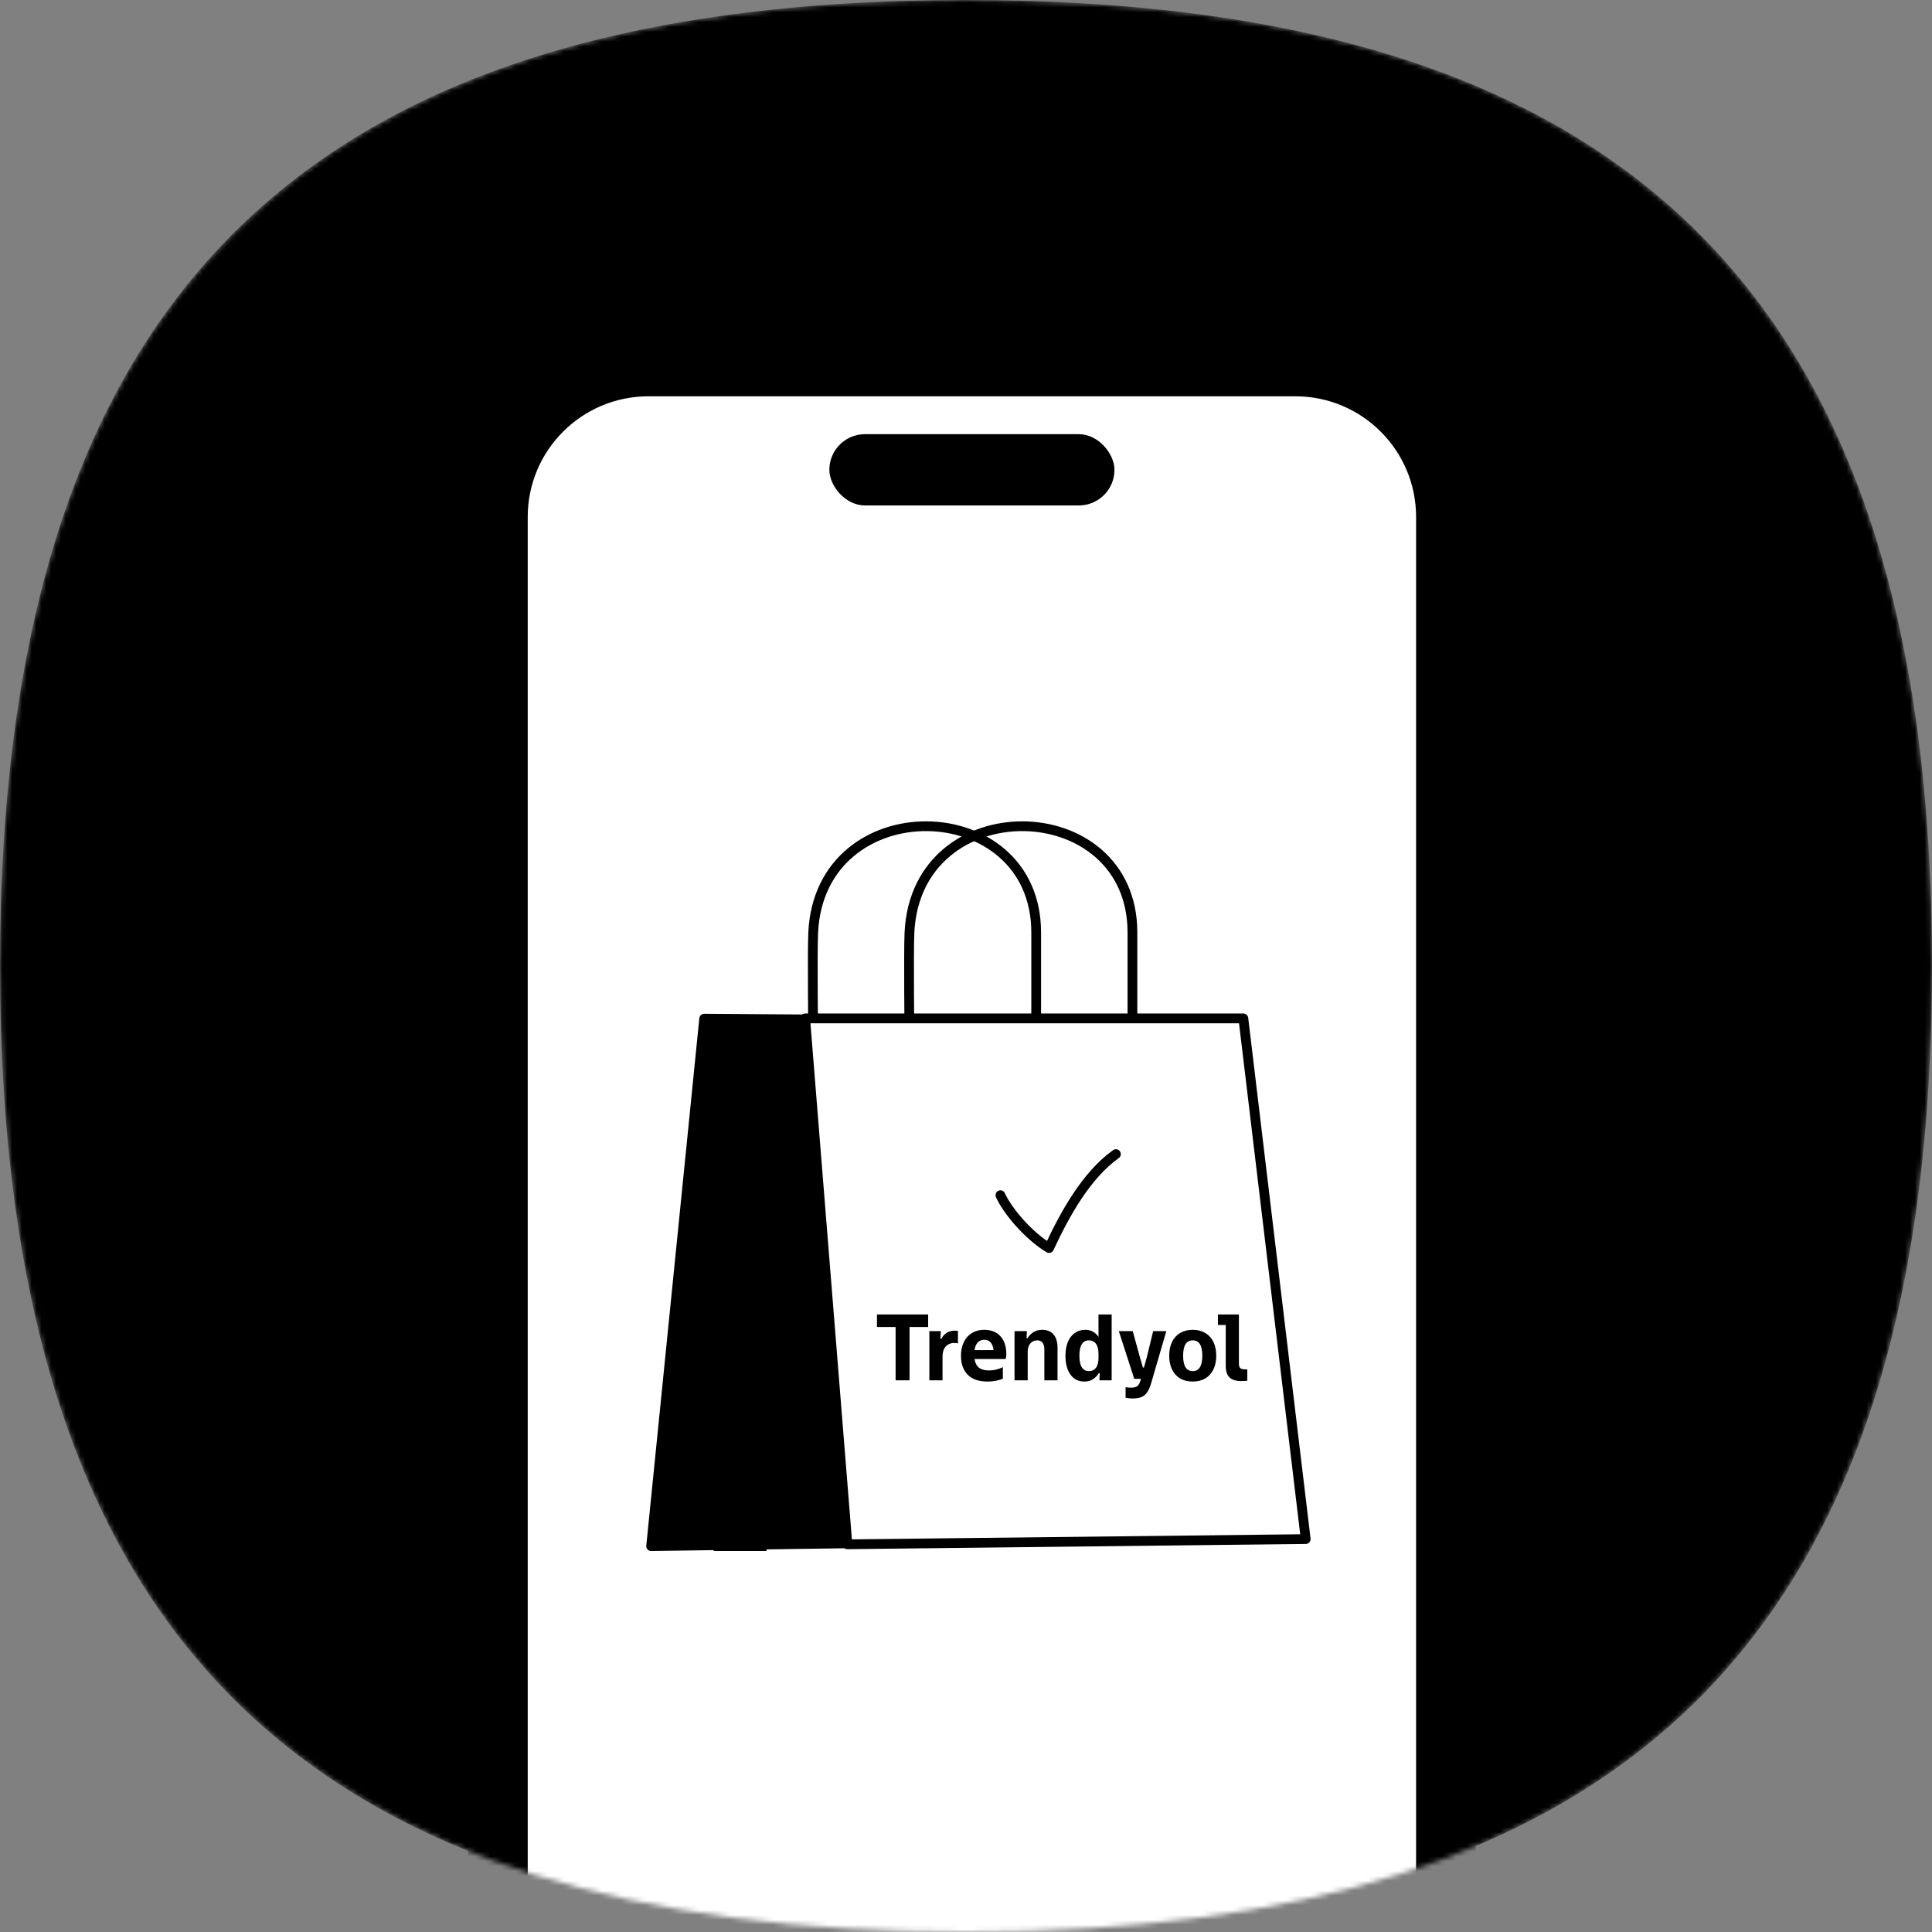 <svg width="396" height="396" viewBox="0 0 396 396" fill="none" xmlns="http://www.w3.org/2000/svg">
<rect x="0" y="0" width="396" height="396" fill="#808080" stroke="none"/>
<mask id="mask0_13051_11812" style="mask-type:alpha" maskUnits="userSpaceOnUse" x="0" y="0" width="396" height="396">
<path d="M396 198C396 334.46 334.46 396 198 396C61.541 396 0 334.46 0 198C0 61.541 61.541 0 198 0C334.46 0 396 61.541 396 198Z" fill="#C4A8F0" style="fill:#C4A8F0;fill:color(display-p3 0.769 0.659 0.941);fill-opacity:1;"/>
</mask>
<g mask="url(#mask0_13051_11812)">
<path d="M396 198C396 334.46 334.46 396 198 396C61.541 396 0 334.46 0 198C0 61.541 61.541 0 198 0C334.46 0 396 61.541 396 198Z" fill="#4FDACD" style="fill:#4FDACD;fill:color(display-p3 0.31 0.855 0.804);fill-opacity:1;"/>
<path d="M301.481 106.282V464.727C301.481 484.744 286.032 501 267.008 501H131.413C112.388 501 96.939 484.744 96.939 464.727L96.939 106.273C96.939 86.256 112.388 70 131.413 70L267.008 70C286.032 70 301.481 86.256 301.481 106.273V106.282Z" fill="#03EDC3" stroke="black" style="fill:#03EDC3;fill:color(display-p3 0.012 0.929 0.764);fill-opacity:1;stroke:black;stroke-opacity:1;" stroke-width="2" stroke-miterlimit="10" stroke-linecap="round" stroke-linejoin="round"/>
<path d="M265.495 80.227H132.927C118.7 80.227 107.167 91.75 107.167 105.964V446.043C107.167 460.257 118.7 471.78 132.927 471.78H265.495C279.722 471.78 291.255 460.257 291.255 446.043V105.964C291.255 91.75 279.722 80.227 265.495 80.227Z" fill="white" stroke="black" style="fill:white;fill-opacity:1;stroke:black;stroke-opacity:1;" stroke-width="2" stroke-miterlimit="10" stroke-linecap="round" stroke-linejoin="round"/>
<path d="M166.68 214.513C166.68 211.107 166.482 195.304 166.68 191.14C168.084 161.634 212.386 162.54 212.386 191.14V214.513" stroke="black" style="stroke:black;stroke-opacity:1;" stroke-width="2" stroke-linecap="round" stroke-linejoin="round"/>
<path d="M186.41 214.513C186.41 211.107 186.212 195.304 186.41 191.14C187.814 161.635 232.115 162.54 232.115 191.14V214.513" stroke="black" style="stroke:black;stroke-opacity:1;" stroke-width="2" stroke-linecap="round" stroke-linejoin="round"/>
<path d="M144.337 208.797L232.813 209.407L221.352 315.66L133.464 316.912L144.337 208.797Z" fill="#FFB45C" stroke="black" style="fill:#FFB45C;fill:color(display-p3 1 0.706 0.361);fill-opacity:1;stroke:black;stroke-opacity:1;" stroke-width="2" stroke-linecap="round" stroke-linejoin="round"/>
<path d="M147.345 316.912L153.189 209.527H156.111V316.912H147.345Z" fill="black" stroke="black" style="fill:black;fill-opacity:1;stroke:black;stroke-opacity:1;" stroke-width="2"/>
<path d="M165.031 208.739H254.85L267.628 315.464L173.692 316.532L165.031 208.739Z" fill="white" stroke="black" style="fill:white;fill-opacity:1;stroke:black;stroke-opacity:1;" stroke-width="2" stroke-linecap="round" stroke-linejoin="round"/>
<path d="M205.055 244.977C206.516 248.244 210.899 253.358 215.024 255.805C218.204 248.975 222.587 240.939 228.731 236.556" stroke="black" style="stroke:black;stroke-opacity:1;" stroke-width="2" stroke-linecap="round" stroke-linejoin="round"/>
<rect x="169.99" y="88.993" width="58.441" height="14.61" rx="7.305" fill="#141414" style="fill:#141414;fill:color(display-p3 0.078 0.078 0.078);fill-opacity:1;"/>
<path d="M301.481 188.342H304.403C305.21 188.342 305.864 188.996 305.864 189.803V232.173C305.864 232.98 305.21 233.634 304.403 233.634H301.481V188.342Z" fill="#141414" style="fill:#141414;fill:color(display-p3 0.078 0.078 0.078);fill-opacity:1;"/>
<path d="M186.424 282.926H183.569V271.991H179.751V269.426H190.242V271.991H186.424V282.926ZM190.488 282.926V272.84H192.841L192.764 274.402H192.956C193.214 273.901 193.567 273.502 194.017 273.206C194.48 272.898 195.033 272.743 195.676 272.743C195.946 272.743 196.171 272.763 196.351 272.801V275.366C196.158 275.302 195.901 275.27 195.579 275.27C194.846 275.27 194.261 275.521 193.824 276.022C193.4 276.511 193.188 277.192 193.188 278.066V282.926H190.488ZM206.268 277.584C206.268 277.906 206.223 278.227 206.133 278.548H199.75C199.865 279.333 200.161 279.924 200.637 280.323C201.125 280.708 201.82 280.901 202.72 280.901C203.684 280.901 204.629 280.676 205.555 280.226V282.598C204.577 282.984 203.53 283.177 202.411 283.177C200.637 283.177 199.287 282.714 198.361 281.788C197.435 280.85 196.972 279.545 196.972 277.873C196.972 276.819 197.165 275.893 197.551 275.096C197.937 274.286 198.49 273.663 199.21 273.226C199.93 272.788 200.765 272.57 201.717 272.57C203.157 272.57 204.275 273.013 205.072 273.901C205.87 274.775 206.268 276.003 206.268 277.584ZM201.736 274.614C201.196 274.614 200.752 274.794 200.405 275.154C200.071 275.514 199.852 276.041 199.75 276.736H203.645C203.555 276.016 203.35 275.482 203.028 275.135C202.72 274.788 202.289 274.614 201.736 274.614ZM207.947 282.926V272.84H210.473L210.415 274.286H210.608C210.917 273.772 211.322 273.361 211.823 273.052C212.337 272.731 212.942 272.57 213.636 272.57C214.626 272.57 215.391 272.885 215.931 273.515C216.484 274.145 216.76 275.058 216.76 276.253V282.926H214.06V276.639C214.06 275.366 213.572 274.73 212.595 274.73C212.016 274.73 211.547 274.942 211.187 275.366C210.827 275.778 210.647 276.337 210.647 277.044V282.926H207.947ZM225.156 269.426H227.856V282.926H225.348L225.406 281.441H225.233C224.924 281.956 224.526 282.373 224.037 282.695C223.548 283.016 222.957 283.177 222.263 283.177C221.054 283.177 220.103 282.701 219.408 281.75C218.727 280.798 218.386 279.513 218.386 277.893C218.386 276.813 218.547 275.874 218.868 275.077C219.203 274.28 219.672 273.663 220.276 273.226C220.893 272.788 221.613 272.57 222.436 272.57C223.066 272.57 223.606 272.705 224.056 272.975C224.506 273.232 224.873 273.586 225.156 274.036V269.426ZM225.156 277.43C225.156 276.543 224.982 275.874 224.635 275.424C224.288 274.961 223.812 274.73 223.208 274.73C221.896 274.73 221.241 275.784 221.241 277.893C221.241 279.988 221.896 281.036 223.208 281.036C223.812 281.036 224.288 280.811 224.635 280.361C224.982 279.898 225.156 279.223 225.156 278.336V277.43ZM236.361 272.84H239.061L235.975 283.428C235.744 284.225 235.48 284.848 235.185 285.298C234.902 285.761 234.516 286.102 234.028 286.321C233.552 286.539 232.915 286.648 232.118 286.648C231.72 286.648 231.25 286.603 230.71 286.513V284.334C231.058 284.398 231.418 284.431 231.79 284.431C232.343 284.431 232.761 284.341 233.044 284.161C233.327 283.981 233.545 283.646 233.7 283.158L233.854 282.618H232.485L229.322 272.84H232.176L233.642 278.163L234.259 280.303H234.471L235.069 278.163L236.361 272.84ZM244.471 283.177C243.481 283.177 242.62 282.965 241.887 282.541C241.167 282.103 240.614 281.486 240.228 280.689C239.842 279.892 239.65 278.953 239.65 277.873C239.65 276.793 239.842 275.855 240.228 275.058C240.614 274.261 241.167 273.65 241.887 273.226C242.62 272.788 243.481 272.57 244.471 272.57C245.461 272.57 246.316 272.788 247.036 273.226C247.769 273.65 248.328 274.261 248.714 275.058C249.1 275.855 249.292 276.793 249.292 277.873C249.292 278.953 249.1 279.892 248.714 280.689C248.328 281.486 247.769 282.103 247.036 282.541C246.316 282.965 245.461 283.177 244.471 283.177ZM244.471 281.036C245.782 281.036 246.438 279.982 246.438 277.873C246.438 275.778 245.782 274.73 244.471 274.73C243.16 274.73 242.504 275.778 242.504 277.873C242.504 279.982 243.16 281.036 244.471 281.036ZM254.457 283.081C253.352 283.081 252.535 282.83 252.008 282.328C251.494 281.827 251.237 281.017 251.237 279.898V271.586H249.636V269.426H253.937V279.493C253.937 280.008 254.065 280.342 254.322 280.496C254.592 280.651 255.036 280.708 255.653 280.67V283.003C255.357 283.055 254.959 283.081 254.457 283.081Z" fill="#141414" style="fill:#141414;fill:color(display-p3 0.078 0.078 0.078);fill-opacity:1;"/>
</g>
</svg>

